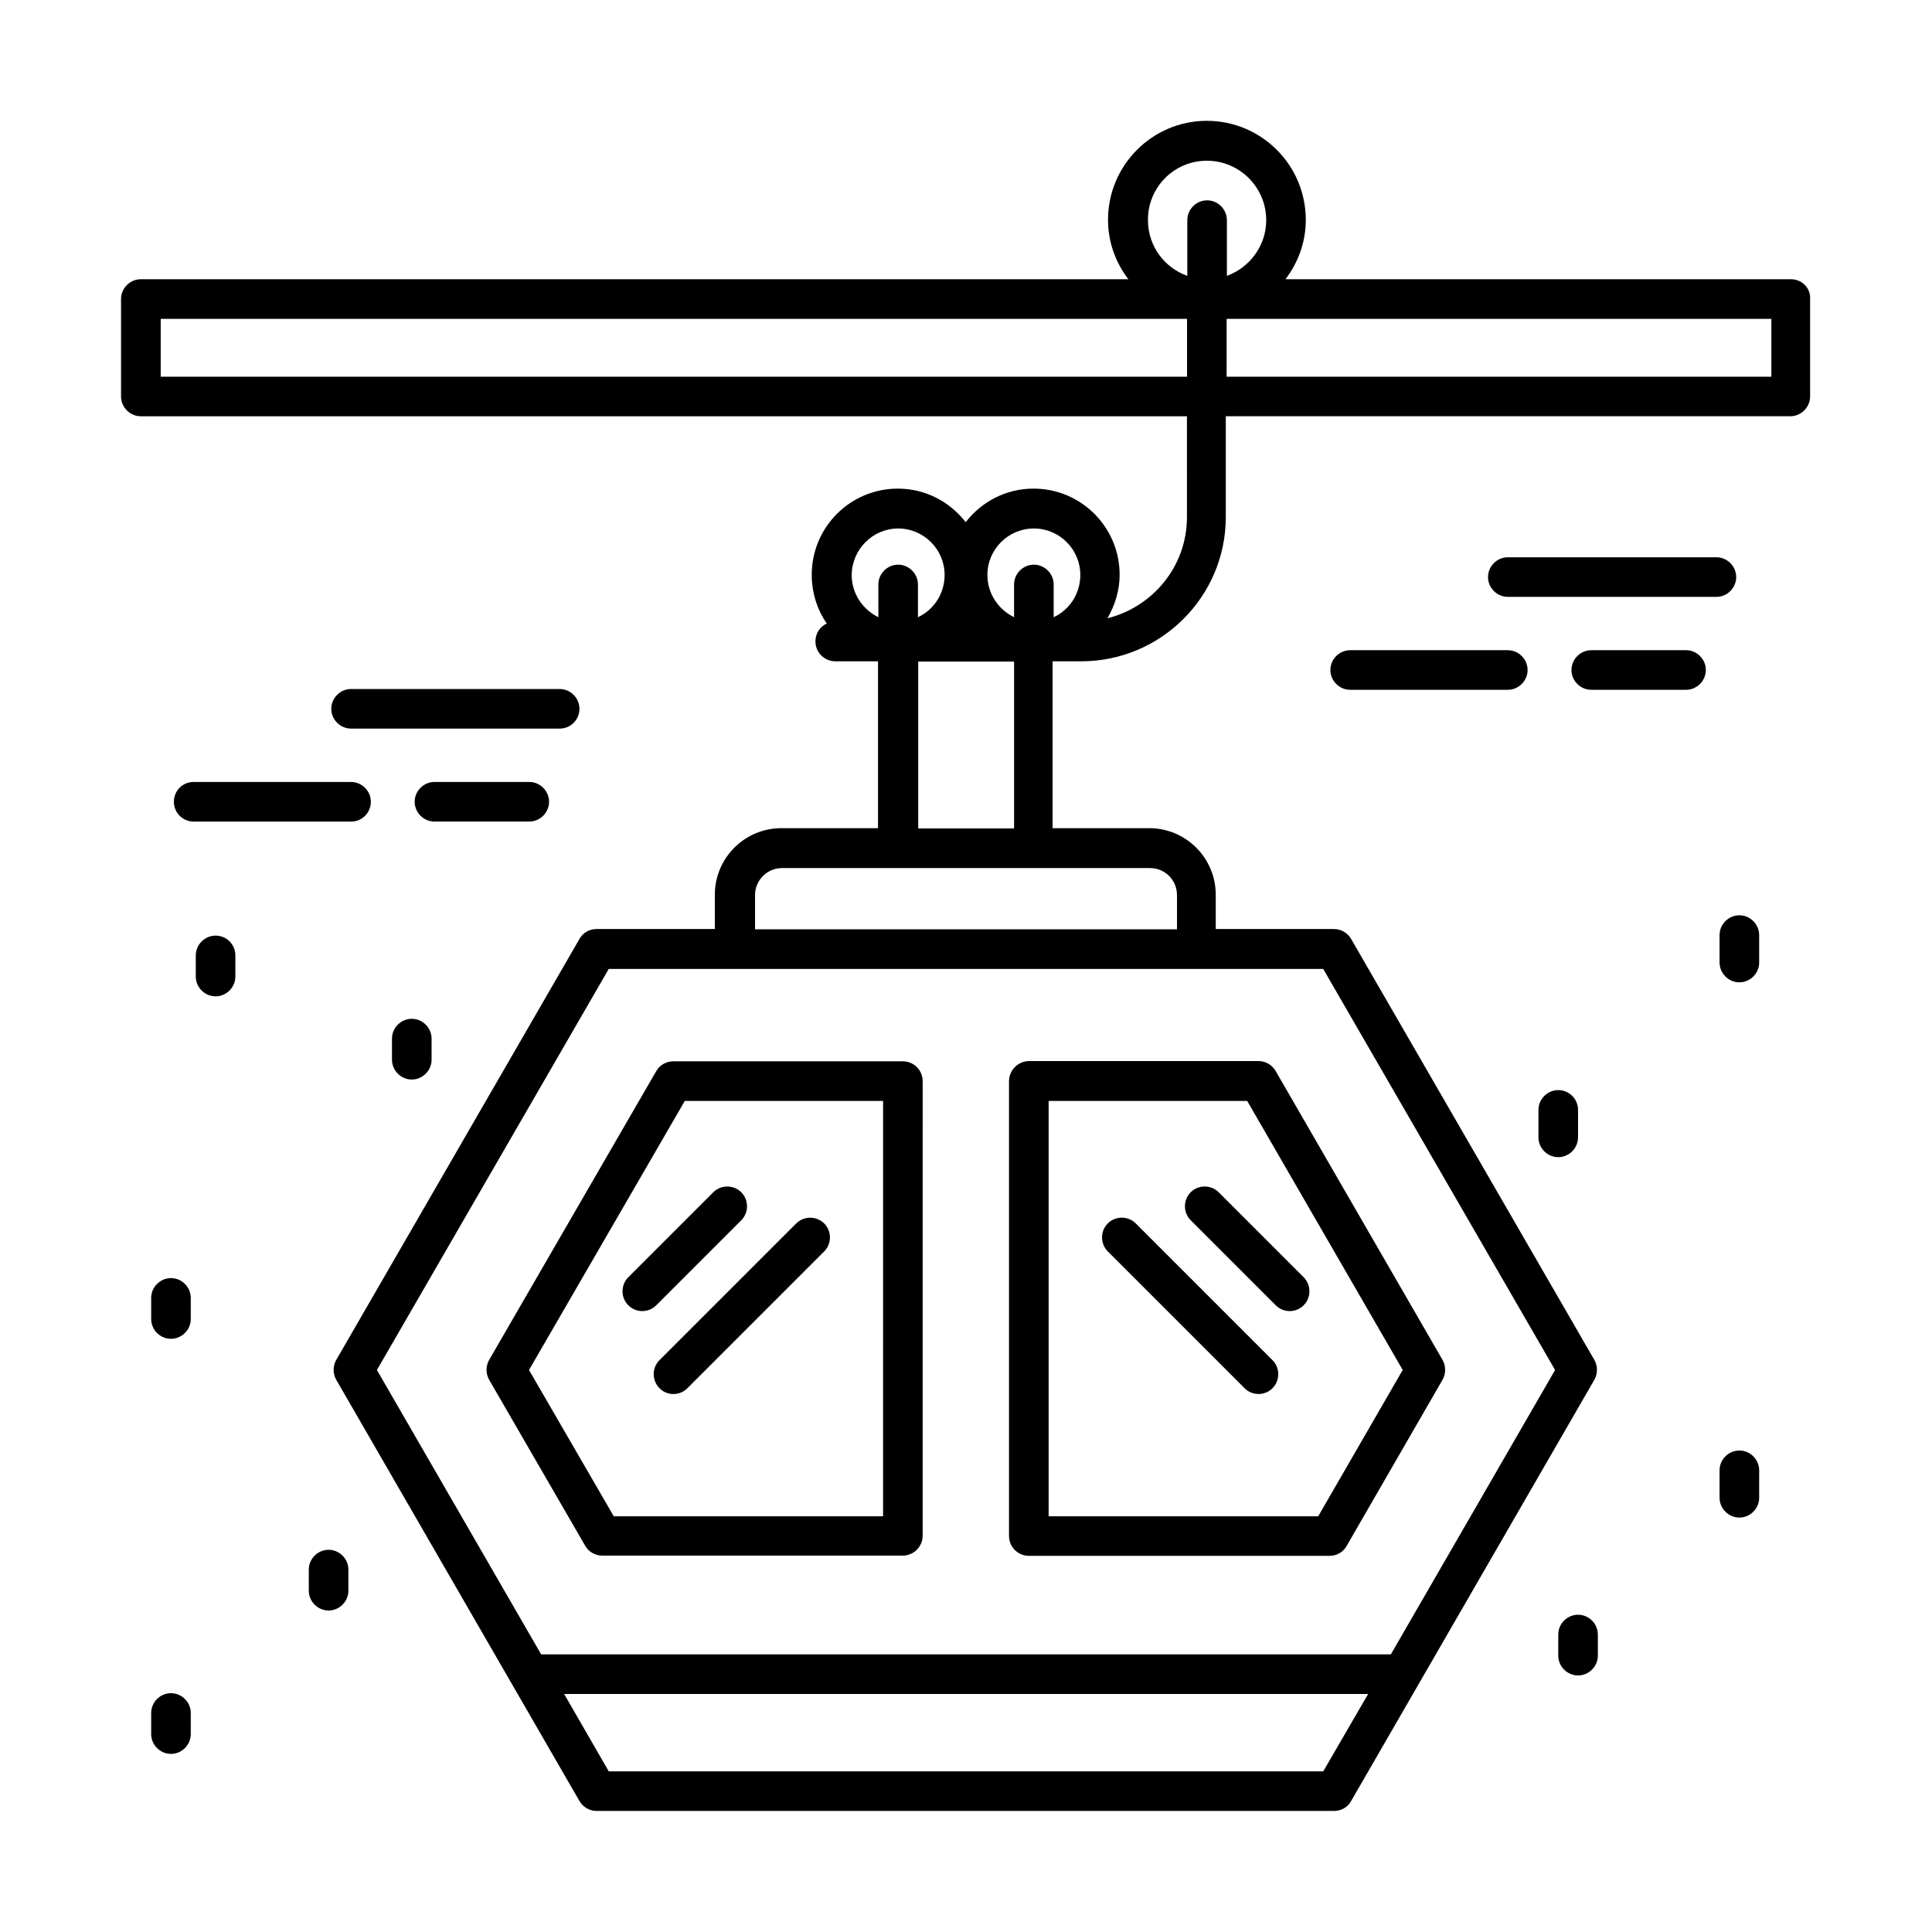 <?xml version="1.0" encoding="UTF-8"?>
<!-- Uploaded to: ICON Repo, www.iconrepo.com, Generator: ICON Repo Mixer Tools -->
<svg fill="#000000" width="800px" height="800px" version="1.1" viewBox="144 144 512 512" xmlns="http://www.w3.org/2000/svg">
 <g>
  <path d="m383.27 425.26h-60.809c-1.891 0-3.637 0.98-4.547 2.59l-44.293 76.551c-0.91 1.609-0.91 3.637 0 5.246l25.469 44.012c0.91 1.609 2.66 2.59 4.547 2.59h79.629c2.867 0 5.246-2.379 5.246-5.246l0.008-120.49c0-2.871-2.309-5.25-5.25-5.25zm-5.246 120.57h-71.371l-22.461-38.766 41.285-71.305h52.551z"/>
  <path d="m411.4 430.51v120.56c0 2.867 2.379 5.246 5.246 5.246h79.699c1.891 0 3.637-0.98 4.547-2.66l25.402-44.012c0.91-1.609 0.91-3.637 0-5.246l-44.223-76.551c-0.91-1.609-2.66-2.66-4.547-2.66h-60.879c-2.863 0.07-5.246 2.449-5.246 5.32zm10.496 5.246h52.621l41.215 71.305-22.391 38.766h-71.445z"/>
  <path d="m618.66 218h-134c3.359-4.41 5.387-9.797 5.387-15.742 0-14.484-11.754-26.238-26.238-26.238-14.414 0-26.172 11.754-26.172 26.238 0 5.949 2.027 11.336 5.387 15.742h-261.7c-2.871 0-5.25 2.379-5.25 5.25v25.82c0 2.867 2.379 5.246 5.246 5.246h277.23l0.004 26.73c0 13.016-9.027 23.789-21.062 26.801 1.961-3.43 3.219-7.277 3.219-11.547 0-12.594-10.215-22.812-22.812-22.812-7.348 0-13.785 3.5-17.984 8.887-4.199-5.387-10.637-8.887-17.984-8.887-12.594 0-22.812 10.215-22.812 22.812 0 4.828 1.469 9.305 3.988 12.945-1.82 0.84-3.008 2.59-3.008 4.758 0 2.867 2.379 5.246 5.246 5.246h11.336v44.223h-25.609c-9.727 0-17.633 7.906-17.633 17.633v9.098h-31.348c-1.891 0-3.637 0.98-4.547 2.66l-64.445 111.54c-0.91 1.609-0.91 3.637 0 5.246l64.445 111.61c0.91 1.609 2.66 2.66 4.547 2.66h195.44c1.891 0 3.637-0.98 4.547-2.66l64.445-111.61c0.91-1.609 0.91-3.637 0-5.246l-64.445-111.54c-0.91-1.609-2.66-2.66-4.547-2.66h-31.348v-9.098c0-9.727-7.906-17.633-17.633-17.633h-25.609v-44.223h7.629c21.062 0 38.277-17.145 38.277-38.207v-26.73h149.6c2.867 0 5.246-2.379 5.246-5.246v-25.82c0.211-2.867-2.168-5.246-5.039-5.246zm-200.68 66.055c6.789 0 12.316 5.527 12.316 12.316 0 4.969-2.867 9.238-7.066 11.195v-8.676c0-2.867-2.379-5.246-5.246-5.246s-5.246 2.379-5.246 5.246v8.676c-4.129-2.027-7.066-6.227-7.066-11.195-0.004-6.785 5.523-12.316 12.309-12.316zm-35.965 0c6.789 0 12.316 5.527 12.316 12.316 0 4.969-2.867 9.238-7.066 11.195v-8.676c0-2.867-2.379-5.246-5.246-5.246-2.867 0-5.246 2.379-5.246 5.246v8.676c-4.129-2.027-7.066-6.227-7.066-11.195 0.062-6.785 5.59-12.316 12.309-12.316zm112.66 329.37h-189.35l-11.824-20.504h213.07zm61.438-106.36-43.523 75.363-225.18-0.004-43.523-75.359 61.438-106.29h189.34zm-100.2-125.88v9.098h-111.82v-9.098c0-3.918 3.219-7.137 7.137-7.137h97.543c3.918 0 7.137 3.148 7.137 7.137zm-68.574-17.633v-44.223h25.402v44.223zm76.48-176.96c8.676 0 15.742 7.066 15.742 15.742 0 6.789-4.41 12.594-10.426 14.766l0.004-14.762c0-2.867-2.379-5.246-5.246-5.246-2.867 0-5.246 2.379-5.246 5.246v14.766c-6.086-2.168-10.426-7.906-10.426-14.766-0.074-8.676 6.922-15.746 15.598-15.746zm-277.23 57.238v-15.324h271.99v15.324zm426.84 0h-144.36v-15.324h144.36z"/>
  <path d="m590.82 316.31h-25.121c-2.867 0-5.246 2.379-5.246 5.246 0 2.867 2.379 5.246 5.246 5.246h25.121c2.867 0 5.246-2.379 5.246-5.246 0-2.867-2.379-5.246-5.246-5.246z"/>
  <path d="m501.81 316.31c-2.867 0-5.246 2.379-5.246 5.246 0 2.867 2.379 5.246 5.246 5.246h41.773c2.867 0 5.246-2.379 5.246-5.246 0-2.867-2.379-5.246-5.246-5.246z"/>
  <path d="m604.11 296.93c0-2.867-2.379-5.246-5.246-5.246h-55.277c-2.867 0-5.246 2.379-5.246 5.246 0 2.867 2.379 5.246 5.246 5.246h55.277c2.863 0.004 5.246-2.375 5.246-5.246z"/>
  <path d="m284.26 361.72c2.867 0 5.246-2.379 5.246-5.246 0-2.867-2.379-5.246-5.246-5.246h-25.121c-2.867 0-5.246 2.379-5.246 5.246 0 2.867 2.379 5.246 5.246 5.246z"/>
  <path d="m242.28 356.48c0-2.867-2.379-5.246-5.246-5.246l-41.707-0.004c-2.938 0-5.246 2.309-5.246 5.25 0 2.938 2.379 5.246 5.246 5.246h41.773c2.871 0 5.18-2.379 5.18-5.246z"/>
  <path d="m297.56 331.84c0-2.867-2.379-5.246-5.246-5.246h-55.277c-2.867 0-5.246 2.379-5.246 5.246s2.379 5.246 5.246 5.246h55.277c2.938 0.004 5.246-2.375 5.246-5.246z"/>
  <path d="m604.95 386.56c-2.867 0-5.246 2.379-5.246 5.246v7.277c0 2.867 2.379 5.246 5.246 5.246 2.867 0 5.246-2.379 5.246-5.246v-7.277c0.004-2.867-2.375-5.246-5.246-5.246z"/>
  <path d="m562.2 571.92c-2.867 0-5.246 2.379-5.246 5.246v5.598c0 2.867 2.379 5.246 5.246 5.246 2.867 0 5.246-2.379 5.246-5.246v-5.598c0.004-2.867-2.375-5.246-5.246-5.246z"/>
  <path d="m189.31 592.71c-2.867 0-5.246 2.379-5.246 5.246v5.598c0 2.867 2.379 5.246 5.246 5.246 2.867 0 5.246-2.379 5.246-5.246v-5.598c0-2.867-2.379-5.246-5.246-5.246z"/>
  <path d="m231.08 554.71c-2.867 0-5.246 2.379-5.246 5.246v5.598c0 2.867 2.379 5.246 5.246 5.246 2.867 0 5.246-2.379 5.246-5.246v-5.598c0.004-2.867-2.375-5.246-5.246-5.246z"/>
  <path d="m247.88 419.24v5.598c0 2.867 2.379 5.246 5.246 5.246 2.867 0 5.246-2.379 5.246-5.246v-5.598c0-2.867-2.379-5.246-5.246-5.246-2.867-0.004-5.246 2.375-5.246 5.246z"/>
  <path d="m201.13 391.95c-2.867 0-5.246 2.379-5.246 5.246v5.598c0 2.867 2.379 5.246 5.246 5.246 2.867 0 5.246-2.379 5.246-5.246v-5.598c0.004-2.867-2.305-5.246-5.246-5.246z"/>
  <path d="m189.31 482.71c-2.867 0-5.246 2.379-5.246 5.246v5.598c0 2.867 2.379 5.246 5.246 5.246 2.867 0 5.246-2.379 5.246-5.246v-5.598c0-2.867-2.379-5.246-5.246-5.246z"/>
  <path d="m604.95 528.4c-2.867 0-5.246 2.379-5.246 5.246v7.277c0 2.867 2.379 5.246 5.246 5.246 2.867 0 5.246-2.379 5.246-5.246l0.004-7.273c0-2.871-2.379-5.25-5.25-5.25z"/>
  <path d="m556.95 432.89c-2.867 0-5.246 2.379-5.246 5.246v7.277c0 2.867 2.379 5.246 5.246 5.246 2.867 0 5.246-2.379 5.246-5.246v-7.277c0-2.938-2.379-5.246-5.246-5.246z"/>
  <path d="m466.96 459.96c-2.027-2.027-5.387-2.027-7.418 0-2.027 2.027-2.027 5.387 0 7.418l22.531 22.531c1.051 1.051 2.379 1.539 3.707 1.539s2.66-0.488 3.707-1.539c2.027-2.027 2.027-5.387 0-7.418z"/>
  <path d="m444.99 468.22c-2.027-2.027-5.387-2.027-7.418 0-2.027 2.027-2.027 5.387 0 7.418l36.246 36.246c1.051 1.051 2.379 1.539 3.707 1.539s2.66-0.488 3.707-1.539c2.027-2.027 2.027-5.387 0-7.418z"/>
  <path d="m310.5 489.91c1.051 1.051 2.379 1.539 3.707 1.539 1.328 0 2.66-0.488 3.707-1.539l22.531-22.531c2.027-2.027 2.027-5.387 0-7.418-2.027-2.027-5.387-2.027-7.418 0l-22.531 22.531c-2.027 2.031-2.027 5.391 0.004 7.418z"/>
  <path d="m318.76 511.89c1.051 1.051 2.379 1.539 3.707 1.539s2.66-0.488 3.707-1.539l36.246-36.246c2.027-2.027 2.027-5.387 0-7.418-2.027-2.027-5.387-2.027-7.418 0l-36.246 36.246c-2.023 2.031-2.023 5.316 0.004 7.418z"/>
 </g>
</svg>